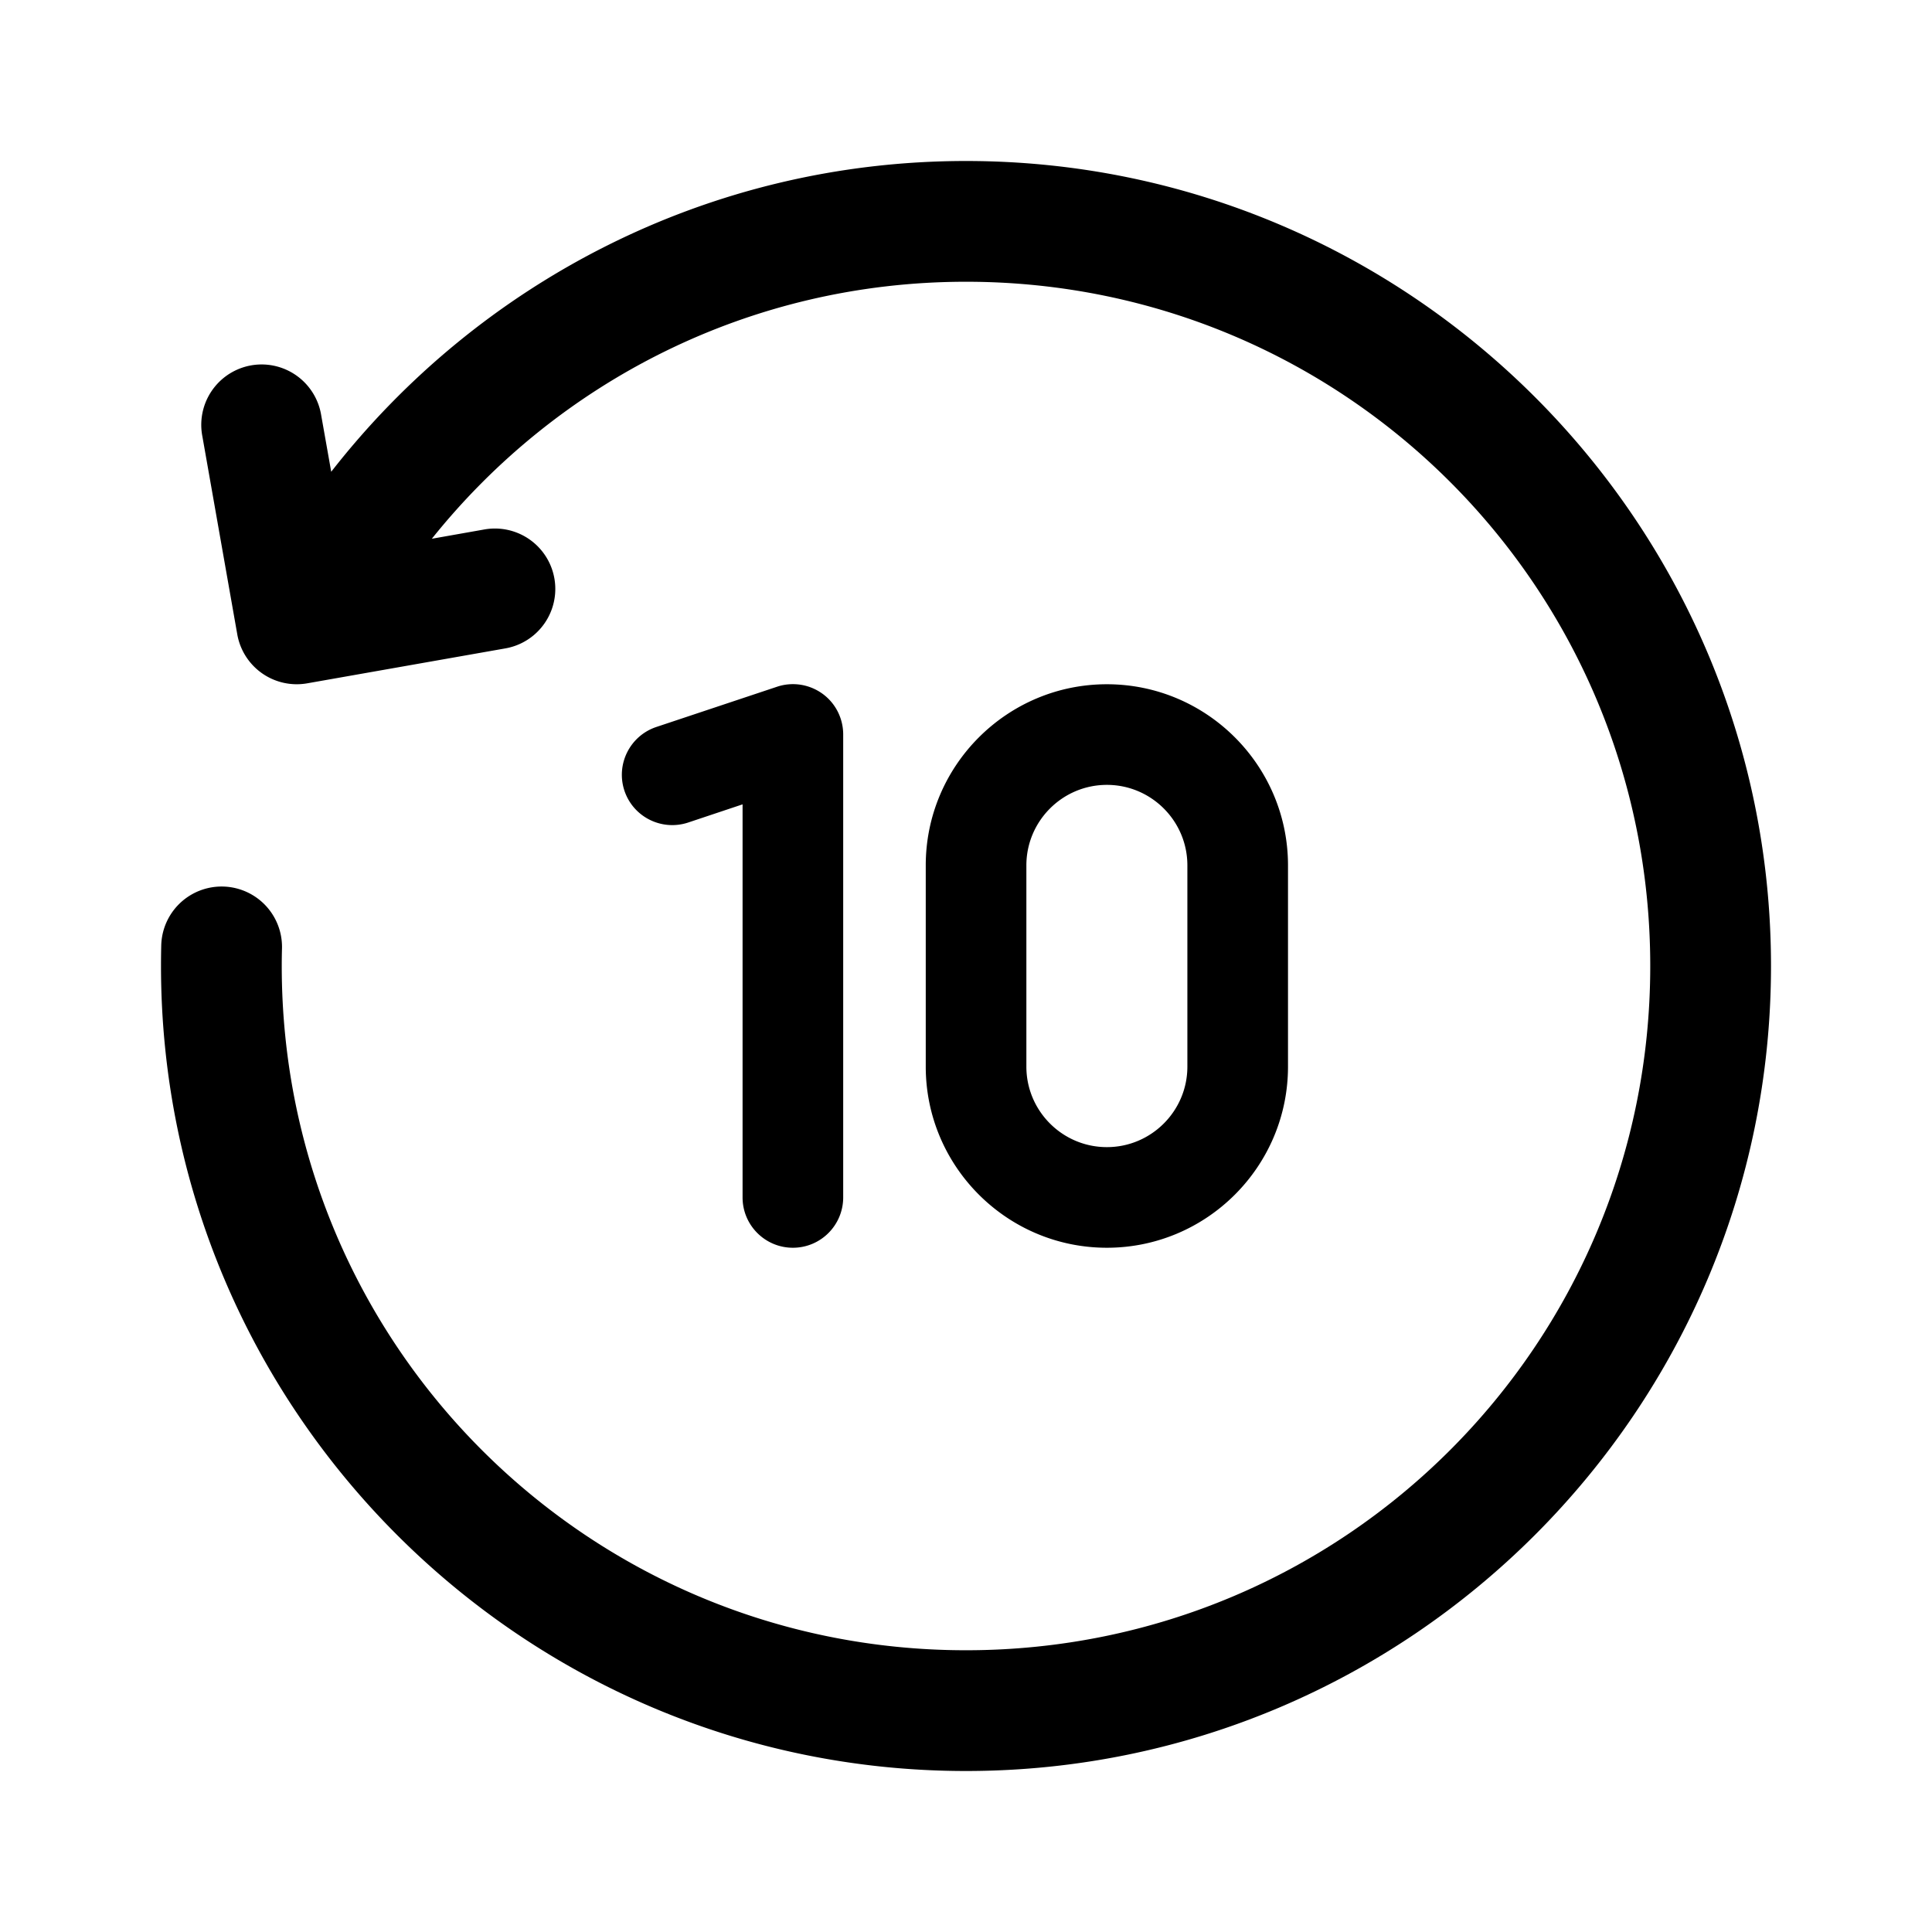 <svg fill="#000000" xmlns="http://www.w3.org/2000/svg"  viewBox="0 0 48 48" width="24px" height="24px"><path d="M 24 4 C 17.596 4 11.891 7.025 8.229 11.721 L 7.98 10.316 A 1.5 1.5 0 0 0 6.516 9.055 A 1.5 1.5 0 0 0 5.027 10.836 L 5.895 15.76 A 1.5 1.5 0 0 0 7.633 16.977 L 12.557 16.109 A 1.5 1.5 0 1 0 12.035 13.154 L 10.729 13.385 C 13.841 9.496 18.619 7 24 7 C 33.406 7 41 14.594 41 24 C 41 33.406 33.406 41 24 41 C 14.594 41 7 33.406 7 24 C 7 23.855 7.002 23.708 7.006 23.564 A 1.5 1.5 0 0 0 4.006 23.488 C 4.002 23.658 4 23.829 4 24 C 4 35.028 12.972 44 24 44 C 35.028 44 44 35.028 44 24 C 44 12.972 35.028 4 24 4 z M 27.5 17 C 25.019 17 23 19.019 23 21.5 L 23 26.5 C 23 28.981 25.019 31 27.5 31 C 29.981 31 32 28.981 32 26.5 L 32 21.5 C 32 19.019 29.981 17 27.5 17 z M 19.596 17.002 C 19.498 17.01 19.4 17.03 19.305 17.062 L 16.305 18.062 C 15.65 18.282 15.296 18.99 15.514 19.645 C 15.733 20.299 16.44 20.652 17.096 20.436 L 18.449 19.984 L 18.449 29.75 C 18.449 30.44 19.009 31 19.699 31 C 20.39 31 20.949 30.44 20.949 29.748 L 20.949 18.248 C 20.949 17.846 20.758 17.469 20.432 17.234 C 20.187 17.058 19.89 16.977 19.596 17.002 z M 27.5 19.5 C 28.603 19.5 29.5 20.397 29.5 21.5 L 29.5 26.5 C 29.5 27.603 28.603 28.5 27.5 28.5 C 26.397 28.5 25.5 27.603 25.5 26.5 L 25.5 21.5 C 25.5 20.398 26.397 19.5 27.5 19.5 z"/></svg>
